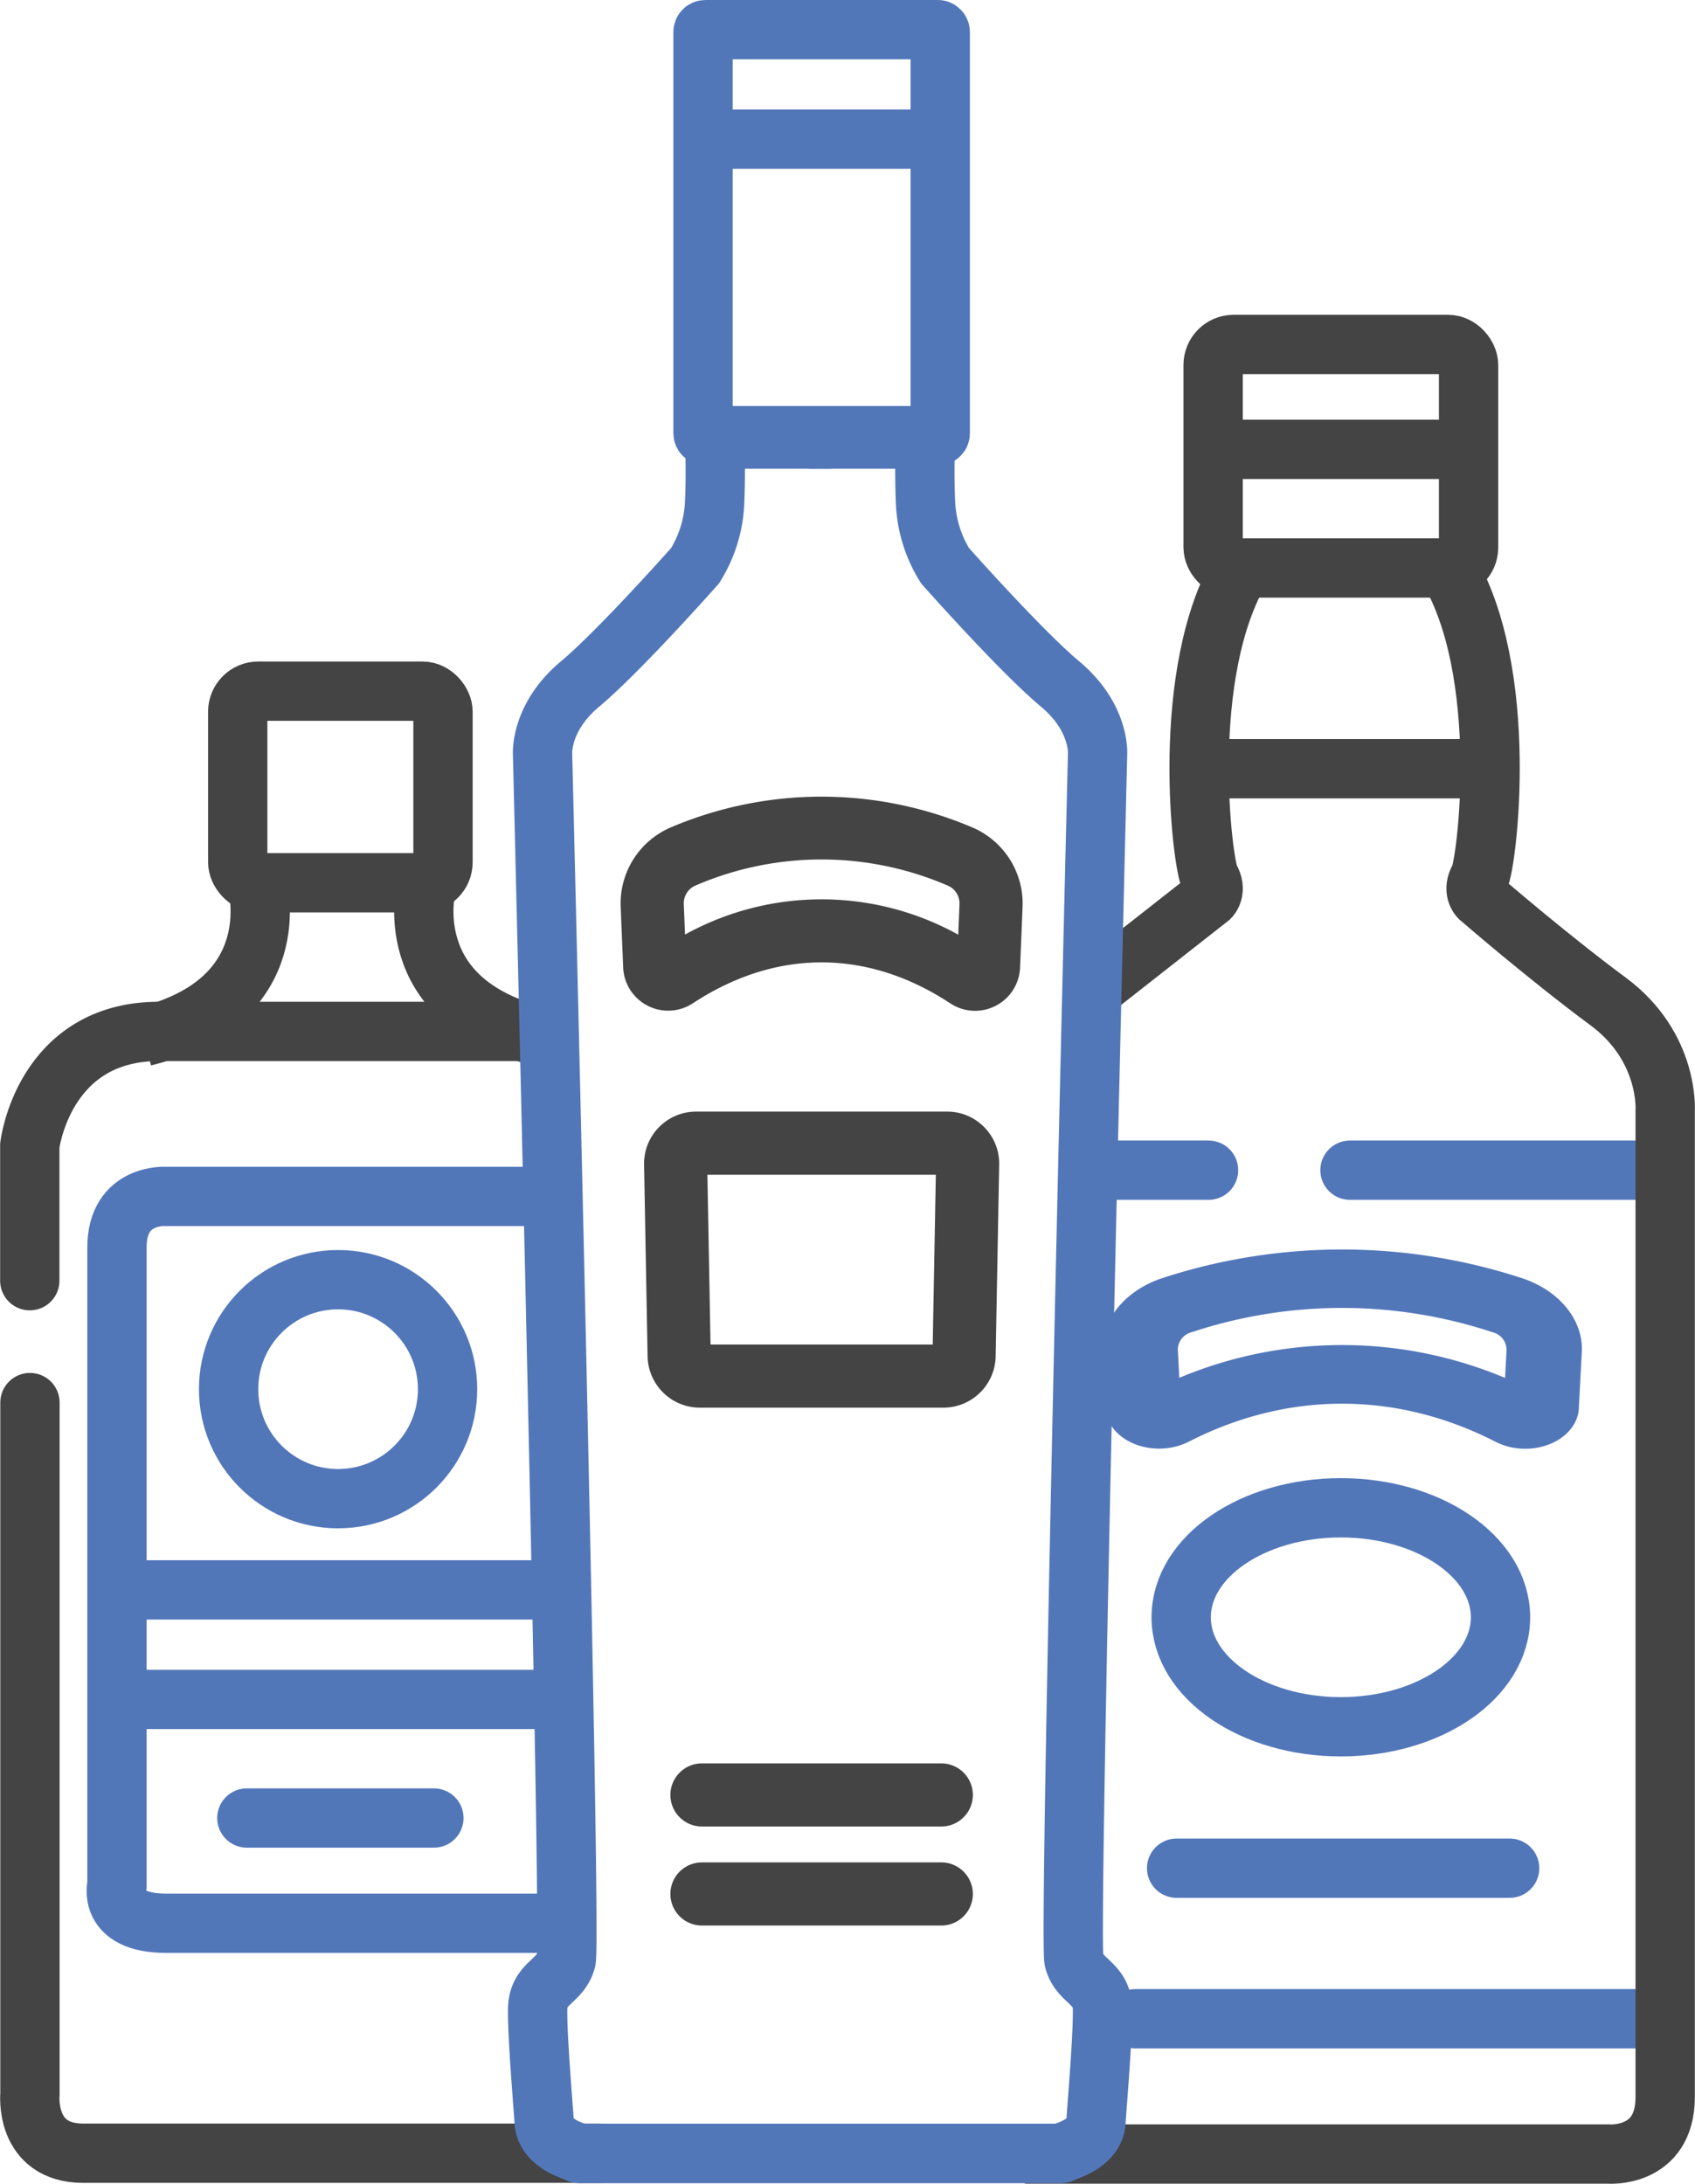 <svg xmlns="http://www.w3.org/2000/svg" width="371.563" height="478.697" viewBox="0 0 371.563 478.697">
  <g id="Group_1049" data-name="Group 1049" transform="translate(-2557.785 24204.646)">
    <g id="Group_1045" data-name="Group 1045" transform="translate(-2.603 628.354)">
      <path id="Path_929" data-name="Path 929" d="M2566.954-24525.561v151.533s-1.3,13.006,11.706,13.006h113.162" fill="none" stroke="#444" stroke-linecap="round" stroke-width="13"/>
      <path id="Path_930" data-name="Path 930" d="M2566.917-24552.279v-29.631s2.95-25.014,28.349-25.014h83.507" fill="none" stroke="#444" stroke-linecap="round" stroke-width="13"/>
      <path id="Path_931" data-name="Path 931" d="M2678.773-24570.75h-81.968s-10.775-.768-10.775,11.16v139.691s-2.314,8.465,10.775,8.465h85.431" fill="none" stroke="#5277b9" stroke-width="13"/>
      <g id="Ellipse_72" data-name="Ellipse 72" transform="translate(2604 -24559)" fill="none" stroke="#5277b9" stroke-width="13">
        <circle cx="30.5" cy="30.5" r="30.5" stroke="none"/>
        <circle cx="30.5" cy="30.5" r="24" fill="none"/>
      </g>
      <line id="Line_198" data-name="Line 198" x2="93.813" transform="translate(2586.5 -24484.5)" fill="none" stroke="#5277b9" stroke-linecap="round" stroke-width="13"/>
      <line id="Line_199" data-name="Line 199" x2="93.813" transform="translate(2586.5 -24460.5)" fill="none" stroke="#5277b9" stroke-linecap="round" stroke-width="13"/>
      <line id="Line_200" data-name="Line 200" x2="41" transform="translate(2614.5 -24434.5)" fill="none" stroke="#5277b9" stroke-linecap="round" stroke-width="13"/>
      <g id="Rectangle_765" data-name="Rectangle 765" transform="translate(2606 -24688)" fill="none" stroke="#444" stroke-width="13">
        <rect width="58" height="55" rx="11" stroke="none"/>
        <rect x="6.5" y="6.5" width="45" height="42" rx="4.5" fill="none"/>
      </g>
      <path id="Path_932" data-name="Path 932" d="M2616.818-24638.937s6.809,25.459-24.866,33.154" fill="none" stroke="#444" stroke-width="13"/>
      <path id="Path_933" data-name="Path 933" d="M2592.567-24638.937s-6.809,25.459,24.865,33.154" transform="translate(61.34)" fill="none" stroke="#444" stroke-width="13"/>
    </g>
    <g id="Group_1047" data-name="Group 1047" transform="translate(6.214 630.354)">
      <path id="Path_935" data-name="Path 935" d="M2809.754-24617.039l27.035-21.221s1.617-1.615,0-4.311-7.007-45.139,7.141-68.312" transform="translate(-20)" fill="none" stroke="#444" stroke-width="13"/>
      <line id="Line_201" data-name="Line 201" x2="61" transform="translate(2816.5 -24666.5)" fill="none" stroke="#444" stroke-linecap="round" stroke-width="13"/>
      <line id="Line_202" data-name="Line 202" x2="53" transform="translate(2819.5 -24736.5)" fill="none" stroke="#444" stroke-linecap="round" stroke-width="13"/>
      <line id="Line_203" data-name="Line 203" x2="69" transform="translate(2847.5 -24578.5)" fill="none" stroke="#5277b9" stroke-linecap="round" stroke-width="13"/>
      <line id="Line_204" data-name="Line 204" x1="20" transform="translate(2796.5 -24578.5)" fill="none" stroke="#5277b9" stroke-linecap="round" stroke-width="13"/>
      <line id="Line_205" data-name="Line 205" x2="73" transform="translate(2809.5 -24425.5)" fill="none" stroke="#5277b9" stroke-linecap="round" stroke-width="13"/>
      <line id="Line_206" data-name="Line 206" x1="116" transform="translate(2800.5 -24392.5)" fill="none" stroke="#5277b9" stroke-linecap="round" stroke-width="13"/>
      <g id="Group_1046" data-name="Group 1046" transform="translate(2793.25 -24561.117)">
        <g id="Group_1028" data-name="Group 1028">
          <path id="Path_911" data-name="Path 911" d="M297.917,193.2a126.933,126.933,0,0,0-78.762-.022c-8.234,2.705-13.519,9.209-13.151,16.183l.655,12.416c.173,3.3,2.618,6.282,6.38,7.789a14.69,14.69,0,0,0,11.84-.5c21.7-11.129,45.6-11.121,67.293.022a14.265,14.265,0,0,0,6.478,1.512,14.515,14.515,0,0,0,5.365-1.009c3.764-1.507,6.21-4.491,6.385-7.791l.655-12.423C311.423,202.409,306.143,195.908,297.917,193.2Zm-3.681,21.876a92.177,92.177,0,0,0-71.413-.022l-.328-6.223a4.005,4.005,0,0,1,3.065-3.782,104.82,104.82,0,0,1,65.943.019,4,4,0,0,1,3.061,3.782Z" transform="translate(-205.986 -186.925)" fill="#5277b9"/>
        </g>
      </g>
      <g id="Ellipse_73" data-name="Ellipse 73" transform="translate(2804 -24511)" fill="none" stroke="#5277b9" stroke-width="13">
        <ellipse cx="41.5" cy="30.5" rx="41.5" ry="30.5" stroke="none"/>
        <ellipse cx="41.5" cy="30.5" rx="35" ry="24" fill="none"/>
      </g>
      <g id="Rectangle_766" data-name="Rectangle 766" transform="translate(2811 -24766)" fill="none" stroke="#444" stroke-width="13">
        <rect width="69" height="62" rx="11" stroke="none"/>
        <rect x="6.5" y="6.5" width="56" height="49" rx="4.5" fill="none"/>
      </g>
      <path id="Path_934" data-name="Path 934" d="M2776.233-24362.846h127.858s12.507,1.039,12.507-12.506v-216.119s1-14.01-12.507-24.014-28.235-22.775-28.235-22.775-1.617-1.615,0-4.311,7.007-45.139-7.141-68.312" fill="none" stroke="#444" stroke-width="13"/>
    </g>
    <g id="Group_1044" data-name="Group 1044" transform="translate(-0.603 629.354)">
      <g id="Group_1039" data-name="Group 1039">
        <path id="Path_926" data-name="Path 926" d="M2685.247-24361.984h105.2s7.833-1.564,8.189-6.9,1.55-19.277,1.423-24.9-5.021-5.818-6.246-10.555,5.178-264.4,5.178-264.4.54-8-8.181-15.295-25.255-25.965-25.255-25.965a28.408,28.408,0,0,1-4.268-13.518c-.356-7.824,0-14.229,0-14.229h-25.018" fill="none" stroke="#5277b9" stroke-linecap="round" stroke-width="13"/>
        <path id="Path_928" data-name="Path 928" d="M2800.066-24361.984h-105.2s-7.833-1.564-8.189-6.9-1.55-19.277-1.423-24.9,5.021-5.818,6.246-10.555-5.178-264.4-5.178-264.4-.54-8,8.181-15.295,25.255-25.965,25.255-25.965a28.408,28.408,0,0,0,4.268-13.518c.356-7.824,0-14.229,0-14.229h25.018" transform="translate(-9)" fill="none" stroke="#5277b9" stroke-linecap="round" stroke-width="13"/>
      </g>
      <g id="Rectangle_764" data-name="Rectangle 764" transform="translate(2706 -24834)" fill="none" stroke="#5277b9" stroke-linecap="round" stroke-width="13">
        <rect width="65" height="102" rx="7" stroke="none"/>
        <rect x="6.5" y="6.5" width="52" height="89" rx="0.5" fill="none"/>
      </g>
      <line id="Line_197" data-name="Line 197" x2="52" transform="translate(2712.5 -24803.5)" fill="none" stroke="#5277b9" stroke-width="13"/>
      <g id="Group_1040" data-name="Group 1040" transform="translate(2705.346 -24447.477)">
        <g id="Group_1020" data-name="Group 1020">
          <path id="Path_907" data-name="Path 907" d="M277.024,413.235H224.562a6.92,6.92,0,0,0,0,13.841h52.461a6.92,6.92,0,0,0,0-13.841Z" transform="translate(-217.642 -413.235)" fill="#444"/>
        </g>
      </g>
      <g id="Group_1041" data-name="Group 1041" transform="translate(2705.346 -24425.773)">
        <g id="Group_1022" data-name="Group 1022">
          <path id="Path_908" data-name="Path 908" d="M277.024,436.414H224.562a6.92,6.92,0,0,0,0,13.841h52.461a6.92,6.92,0,1,0,0-13.841Z" transform="translate(-217.642 -436.414)" fill="#444"/>
        </g>
      </g>
      <g id="Group_1042" data-name="Group 1042" transform="translate(2694.432 -24659.375)">
        <g id="Group_1028-2" data-name="Group 1028">
          <path id="Path_911-2" data-name="Path 911" d="M283.083,193.667a84.394,84.394,0,0,0-66.053-.023A18.137,18.137,0,0,0,206,211.034l.55,13.342a9.865,9.865,0,0,0,15.28,7.835c18.2-11.959,38.24-11.95,56.435.023a9.866,9.866,0,0,0,15.286-7.831l.55-13.35A18.141,18.141,0,0,0,283.083,193.667ZM280,217.175a61.842,61.842,0,0,0-59.89-.023l-.275-6.687a4.237,4.237,0,0,1,2.57-4.065,69.722,69.722,0,0,1,55.3.021,4.236,4.236,0,0,1,2.567,4.064Z" transform="translate(-205.986 -186.925)" fill="#444"/>
        </g>
      </g>
      <g id="Group_1043" data-name="Group 1043" transform="translate(2699.574 -24590.34)">
        <g id="Group_1030" data-name="Group 1030">
          <path id="Path_912" data-name="Path 912" d="M286.055,264.075a11.325,11.325,0,0,0-8.145-3.419H222.892a11.413,11.413,0,0,0-11.412,11.623l.772,42.071a11.471,11.471,0,0,0,11.412,11.2h53.475a11.471,11.471,0,0,0,11.412-11.2l.772-42.069A11.327,11.327,0,0,0,286.055,264.075Zm-11.3,47.637H226.046l-.683-37.214h50.074Z" transform="translate(-211.478 -260.656)" fill="#444"/>
        </g>
      </g>
    </g>
  </g>
</svg>

